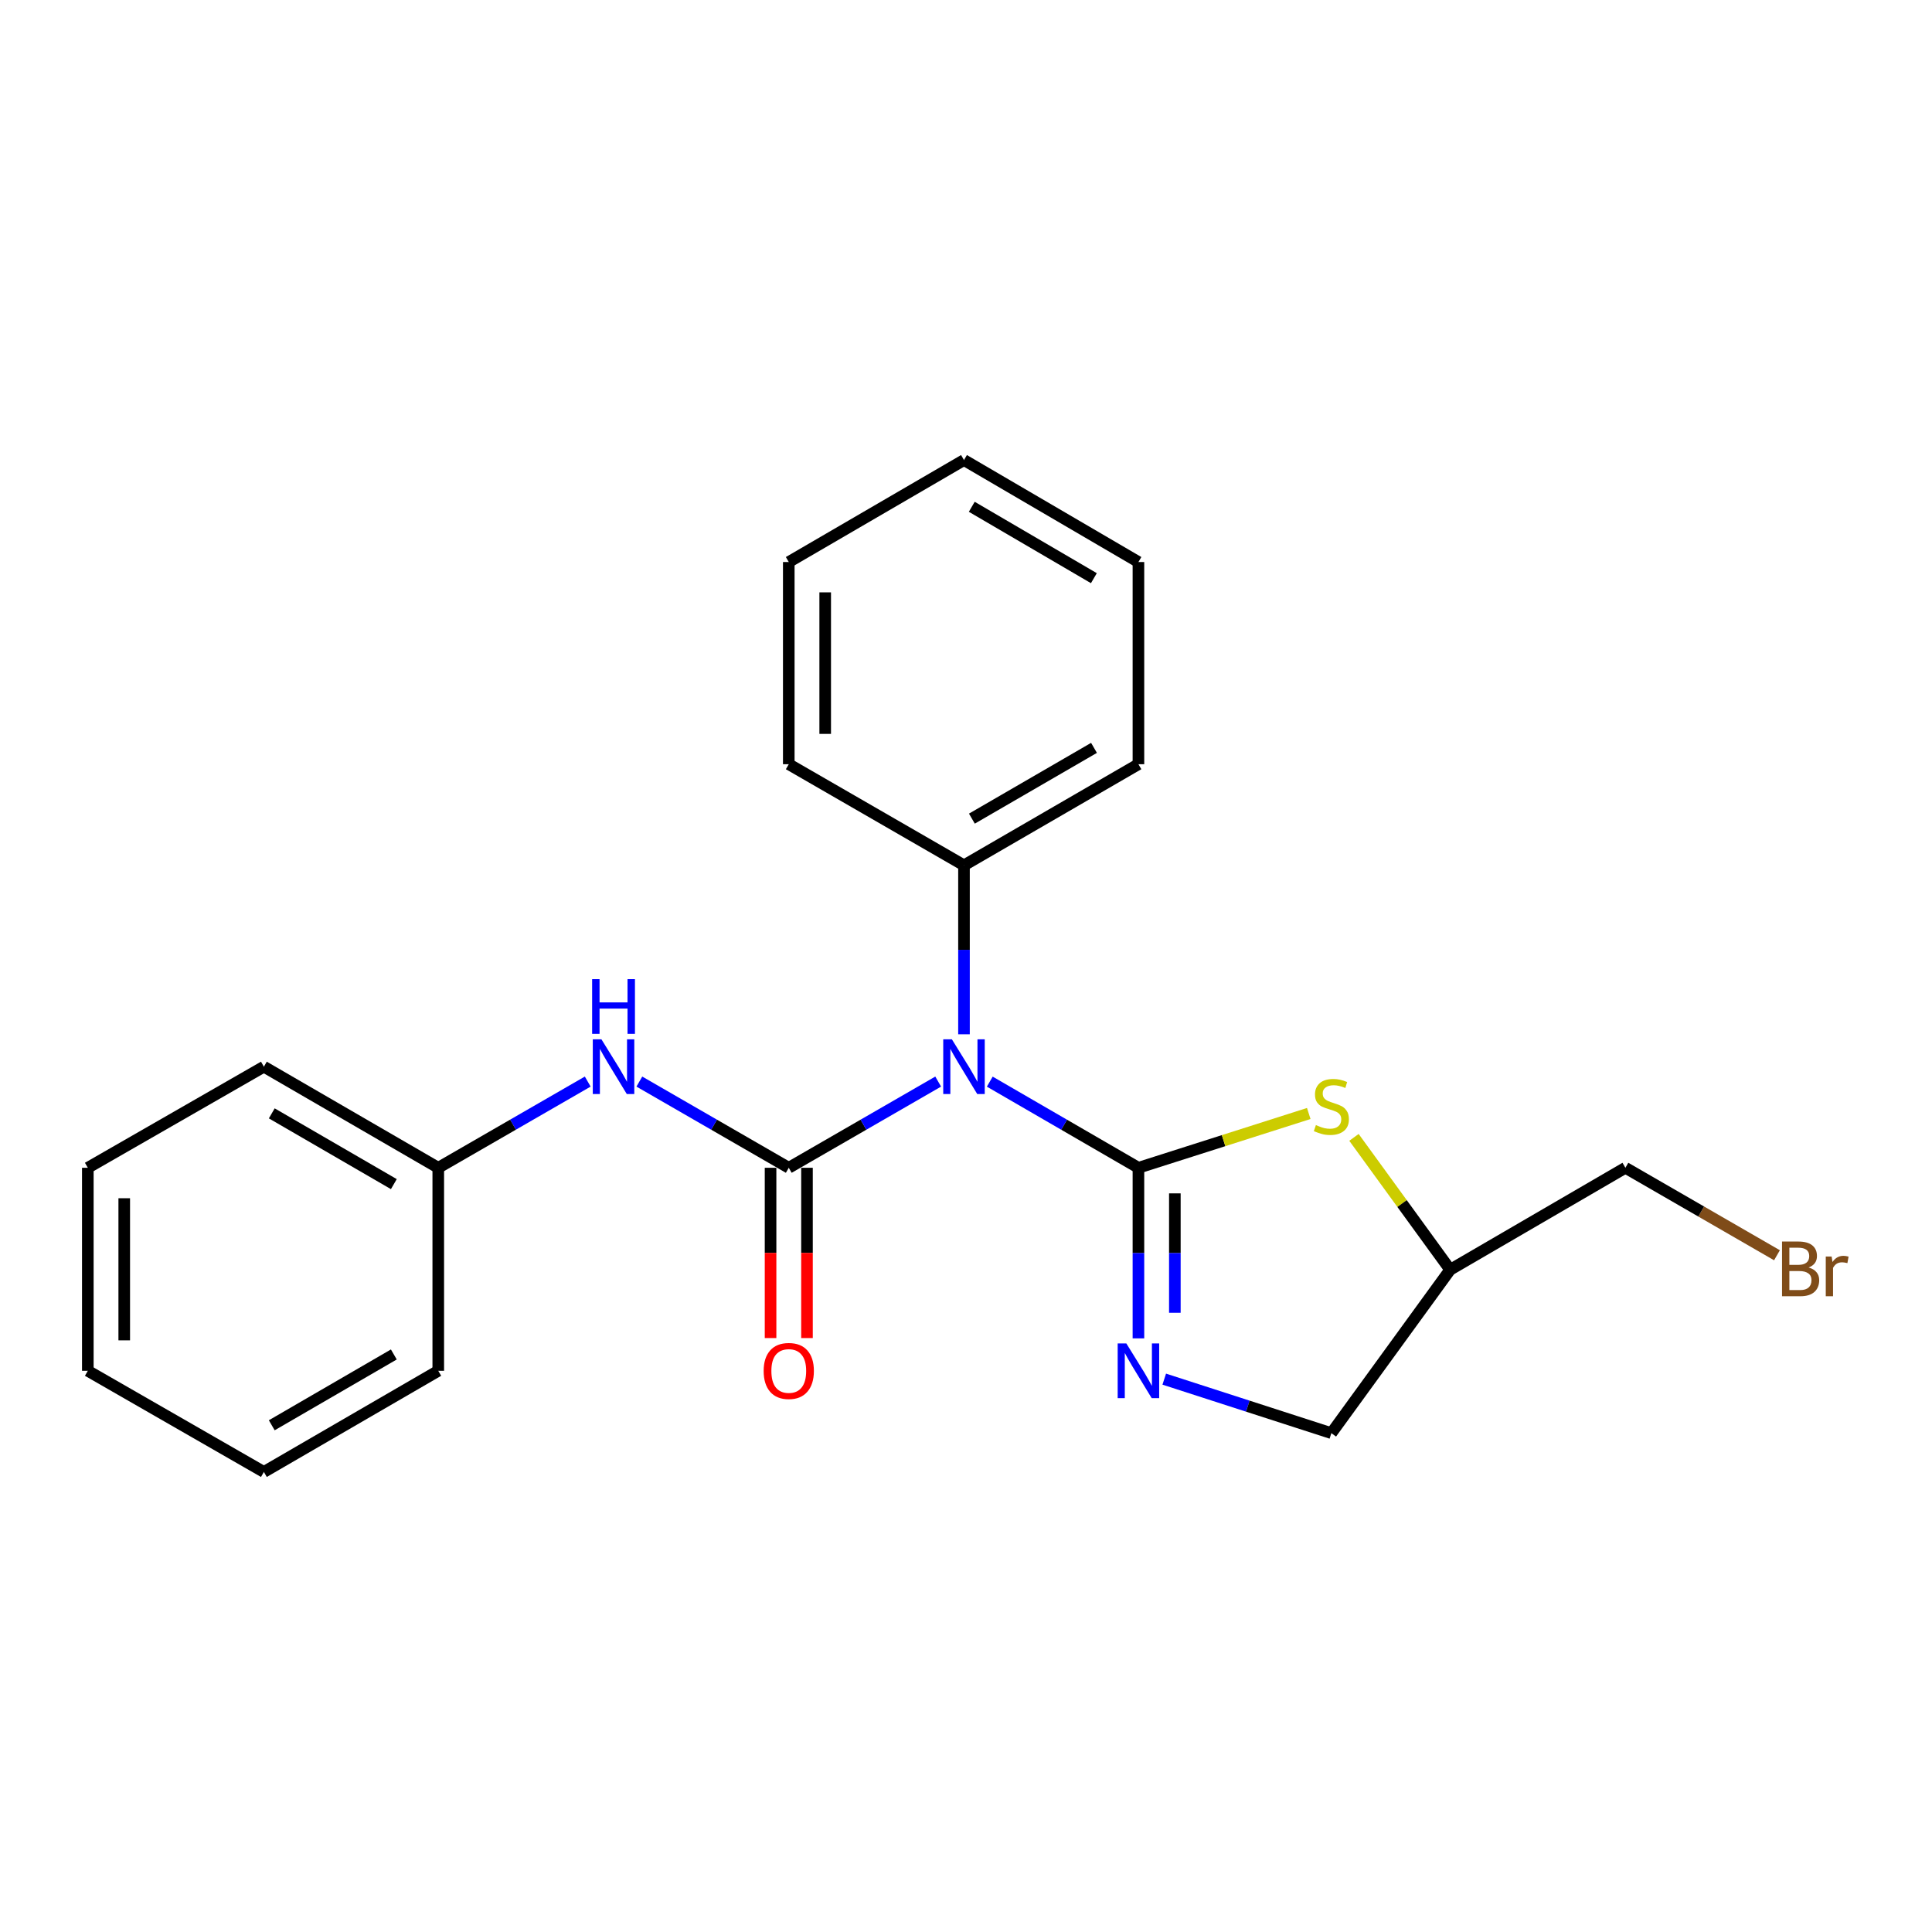 <?xml version='1.0' encoding='iso-8859-1'?>
<svg version='1.1' baseProfile='full'
              xmlns='http://www.w3.org/2000/svg'
                      xmlns:rdkit='http://www.rdkit.org/xml'
                      xmlns:xlink='http://www.w3.org/1999/xlink'
                  xml:space='preserve'
width='1000px' height='1000px' viewBox='0 0 1000 1000'>
<!-- END OF HEADER -->
<rect style='opacity:1.0;fill:#FFFFFF;stroke:none' width='1000' height='1000' x='0' y='0'> </rect>
<path class='bond-1' d='M 589.25,604.442 L 550.778,582.147' style='fill:none;fill-rule:evenodd;stroke:#000000;stroke-width:6px;stroke-linecap:butt;stroke-linejoin:miter;stroke-opacity:1' />
<path class='bond-1' d='M 550.778,582.147 L 512.307,559.852' style='fill:none;fill-rule:evenodd;stroke:#0000FF;stroke-width:6px;stroke-linecap:butt;stroke-linejoin:miter;stroke-opacity:1' />
<path class='bond-2' d='M 589.25,604.442 L 589.25,648.589' style='fill:none;fill-rule:evenodd;stroke:#000000;stroke-width:6px;stroke-linecap:butt;stroke-linejoin:miter;stroke-opacity:1' />
<path class='bond-2' d='M 589.25,648.589 L 589.25,692.736' style='fill:none;fill-rule:evenodd;stroke:#0000FF;stroke-width:6px;stroke-linecap:butt;stroke-linejoin:miter;stroke-opacity:1' />
<path class='bond-2' d='M 608.102,617.686 L 608.102,648.589' style='fill:none;fill-rule:evenodd;stroke:#000000;stroke-width:6px;stroke-linecap:butt;stroke-linejoin:miter;stroke-opacity:1' />
<path class='bond-2' d='M 608.102,648.589 L 608.102,679.492' style='fill:none;fill-rule:evenodd;stroke:#0000FF;stroke-width:6px;stroke-linecap:butt;stroke-linejoin:miter;stroke-opacity:1' />
<path class='bond-3' d='M 589.25,604.442 L 633.332,590.392' style='fill:none;fill-rule:evenodd;stroke:#000000;stroke-width:6px;stroke-linecap:butt;stroke-linejoin:miter;stroke-opacity:1' />
<path class='bond-3' d='M 633.332,590.392 L 677.414,576.342' style='fill:none;fill-rule:evenodd;stroke:#CCCC00;stroke-width:6px;stroke-linecap:butt;stroke-linejoin:miter;stroke-opacity:1' />
<path class='bond-0' d='M 408.267,604.442 L 446.934,582.132' style='fill:none;fill-rule:evenodd;stroke:#000000;stroke-width:6px;stroke-linecap:butt;stroke-linejoin:miter;stroke-opacity:1' />
<path class='bond-0' d='M 446.934,582.132 L 485.6,559.823' style='fill:none;fill-rule:evenodd;stroke:#0000FF;stroke-width:6px;stroke-linecap:butt;stroke-linejoin:miter;stroke-opacity:1' />
<path class='bond-4' d='M 408.267,604.442 L 369.596,582.132' style='fill:none;fill-rule:evenodd;stroke:#000000;stroke-width:6px;stroke-linecap:butt;stroke-linejoin:miter;stroke-opacity:1' />
<path class='bond-4' d='M 369.596,582.132 L 330.925,559.822' style='fill:none;fill-rule:evenodd;stroke:#0000FF;stroke-width:6px;stroke-linecap:butt;stroke-linejoin:miter;stroke-opacity:1' />
<path class='bond-5' d='M 398.841,604.442 L 398.841,648.509' style='fill:none;fill-rule:evenodd;stroke:#000000;stroke-width:6px;stroke-linecap:butt;stroke-linejoin:miter;stroke-opacity:1' />
<path class='bond-5' d='M 398.841,648.509 L 398.841,692.576' style='fill:none;fill-rule:evenodd;stroke:#FF0000;stroke-width:6px;stroke-linecap:butt;stroke-linejoin:miter;stroke-opacity:1' />
<path class='bond-5' d='M 417.694,604.442 L 417.694,648.509' style='fill:none;fill-rule:evenodd;stroke:#000000;stroke-width:6px;stroke-linecap:butt;stroke-linejoin:miter;stroke-opacity:1' />
<path class='bond-5' d='M 417.694,648.509 L 417.694,692.576' style='fill:none;fill-rule:evenodd;stroke:#FF0000;stroke-width:6px;stroke-linecap:butt;stroke-linejoin:miter;stroke-opacity:1' />
<path class='bond-6' d='M 498.958,535.35 L 498.958,491.617' style='fill:none;fill-rule:evenodd;stroke:#0000FF;stroke-width:6px;stroke-linecap:butt;stroke-linejoin:miter;stroke-opacity:1' />
<path class='bond-6' d='M 498.958,491.617 L 498.958,447.884' style='fill:none;fill-rule:evenodd;stroke:#000000;stroke-width:6px;stroke-linecap:butt;stroke-linejoin:miter;stroke-opacity:1' />
<path class='bond-8' d='M 602.614,713.842 L 645.864,727.822' style='fill:none;fill-rule:evenodd;stroke:#0000FF;stroke-width:6px;stroke-linecap:butt;stroke-linejoin:miter;stroke-opacity:1' />
<path class='bond-8' d='M 645.864,727.822 L 689.115,741.802' style='fill:none;fill-rule:evenodd;stroke:#000000;stroke-width:6px;stroke-linecap:butt;stroke-linejoin:miter;stroke-opacity:1' />
<path class='bond-7' d='M 700.809,588.702 L 725.707,622.954' style='fill:none;fill-rule:evenodd;stroke:#CCCC00;stroke-width:6px;stroke-linecap:butt;stroke-linejoin:miter;stroke-opacity:1' />
<path class='bond-7' d='M 725.707,622.954 L 750.605,657.207' style='fill:none;fill-rule:evenodd;stroke:#000000;stroke-width:6px;stroke-linecap:butt;stroke-linejoin:miter;stroke-opacity:1' />
<path class='bond-9' d='M 304.209,559.821 L 265.527,582.131' style='fill:none;fill-rule:evenodd;stroke:#0000FF;stroke-width:6px;stroke-linecap:butt;stroke-linejoin:miter;stroke-opacity:1' />
<path class='bond-9' d='M 265.527,582.131 L 226.845,604.442' style='fill:none;fill-rule:evenodd;stroke:#000000;stroke-width:6px;stroke-linecap:butt;stroke-linejoin:miter;stroke-opacity:1' />
<path class='bond-12' d='M 498.958,447.884 L 589.25,395.558' style='fill:none;fill-rule:evenodd;stroke:#000000;stroke-width:6px;stroke-linecap:butt;stroke-linejoin:miter;stroke-opacity:1' />
<path class='bond-12' d='M 503.049,423.724 L 566.253,387.096' style='fill:none;fill-rule:evenodd;stroke:#000000;stroke-width:6px;stroke-linecap:butt;stroke-linejoin:miter;stroke-opacity:1' />
<path class='bond-13' d='M 498.958,447.884 L 408.267,395.558' style='fill:none;fill-rule:evenodd;stroke:#000000;stroke-width:6px;stroke-linecap:butt;stroke-linejoin:miter;stroke-opacity:1' />
<path class='bond-11' d='M 750.605,657.207 L 841.305,604.442' style='fill:none;fill-rule:evenodd;stroke:#000000;stroke-width:6px;stroke-linecap:butt;stroke-linejoin:miter;stroke-opacity:1' />
<path class='bond-22' d='M 750.605,657.207 L 689.115,741.802' style='fill:none;fill-rule:evenodd;stroke:#000000;stroke-width:6px;stroke-linecap:butt;stroke-linejoin:miter;stroke-opacity:1' />
<path class='bond-14' d='M 226.845,604.442 L 136.585,552.116' style='fill:none;fill-rule:evenodd;stroke:#000000;stroke-width:6px;stroke-linecap:butt;stroke-linejoin:miter;stroke-opacity:1' />
<path class='bond-14' d='M 203.851,612.903 L 140.669,576.275' style='fill:none;fill-rule:evenodd;stroke:#000000;stroke-width:6px;stroke-linecap:butt;stroke-linejoin:miter;stroke-opacity:1' />
<path class='bond-15' d='M 226.845,604.442 L 226.845,709.523' style='fill:none;fill-rule:evenodd;stroke:#000000;stroke-width:6px;stroke-linecap:butt;stroke-linejoin:miter;stroke-opacity:1' />
<path class='bond-10' d='M 919.758,649.716 L 880.531,627.079' style='fill:none;fill-rule:evenodd;stroke:#7F4C19;stroke-width:6px;stroke-linecap:butt;stroke-linejoin:miter;stroke-opacity:1' />
<path class='bond-10' d='M 880.531,627.079 L 841.305,604.442' style='fill:none;fill-rule:evenodd;stroke:#000000;stroke-width:6px;stroke-linecap:butt;stroke-linejoin:miter;stroke-opacity:1' />
<path class='bond-16' d='M 589.25,395.558 L 589.25,290.907' style='fill:none;fill-rule:evenodd;stroke:#000000;stroke-width:6px;stroke-linecap:butt;stroke-linejoin:miter;stroke-opacity:1' />
<path class='bond-17' d='M 408.267,395.558 L 408.267,290.907' style='fill:none;fill-rule:evenodd;stroke:#000000;stroke-width:6px;stroke-linecap:butt;stroke-linejoin:miter;stroke-opacity:1' />
<path class='bond-17' d='M 427.12,379.86 L 427.12,306.605' style='fill:none;fill-rule:evenodd;stroke:#000000;stroke-width:6px;stroke-linecap:butt;stroke-linejoin:miter;stroke-opacity:1' />
<path class='bond-19' d='M 136.585,552.116 L 45.455,604.442' style='fill:none;fill-rule:evenodd;stroke:#000000;stroke-width:6px;stroke-linecap:butt;stroke-linejoin:miter;stroke-opacity:1' />
<path class='bond-18' d='M 226.845,709.523 L 136.585,761.88' style='fill:none;fill-rule:evenodd;stroke:#000000;stroke-width:6px;stroke-linecap:butt;stroke-linejoin:miter;stroke-opacity:1' />
<path class='bond-18' d='M 203.847,701.069 L 140.664,737.719' style='fill:none;fill-rule:evenodd;stroke:#000000;stroke-width:6px;stroke-linecap:butt;stroke-linejoin:miter;stroke-opacity:1' />
<path class='bond-21' d='M 589.25,290.907 L 498.958,238.12' style='fill:none;fill-rule:evenodd;stroke:#000000;stroke-width:6px;stroke-linecap:butt;stroke-linejoin:miter;stroke-opacity:1' />
<path class='bond-21' d='M 566.191,299.264 L 502.987,262.313' style='fill:none;fill-rule:evenodd;stroke:#000000;stroke-width:6px;stroke-linecap:butt;stroke-linejoin:miter;stroke-opacity:1' />
<path class='bond-23' d='M 408.267,290.907 L 498.958,238.12' style='fill:none;fill-rule:evenodd;stroke:#000000;stroke-width:6px;stroke-linecap:butt;stroke-linejoin:miter;stroke-opacity:1' />
<path class='bond-24' d='M 136.585,761.88 L 45.455,709.523' style='fill:none;fill-rule:evenodd;stroke:#000000;stroke-width:6px;stroke-linecap:butt;stroke-linejoin:miter;stroke-opacity:1' />
<path class='bond-20' d='M 45.455,604.442 L 45.455,709.523' style='fill:none;fill-rule:evenodd;stroke:#000000;stroke-width:6px;stroke-linecap:butt;stroke-linejoin:miter;stroke-opacity:1' />
<path class='bond-20' d='M 64.307,620.204 L 64.307,693.76' style='fill:none;fill-rule:evenodd;stroke:#000000;stroke-width:6px;stroke-linecap:butt;stroke-linejoin:miter;stroke-opacity:1' />
<path  class='atom-2' d='M 492.698 537.956
L 501.978 552.956
Q 502.898 554.436, 504.378 557.116
Q 505.858 559.796, 505.938 559.956
L 505.938 537.956
L 509.698 537.956
L 509.698 566.276
L 505.818 566.276
L 495.858 549.876
Q 494.698 547.956, 493.458 545.756
Q 492.258 543.556, 491.898 542.876
L 491.898 566.276
L 488.218 566.276
L 488.218 537.956
L 492.698 537.956
' fill='#0000FF'/>
<path  class='atom-3' d='M 582.99 695.363
L 592.27 710.363
Q 593.19 711.843, 594.67 714.523
Q 596.15 717.203, 596.23 717.363
L 596.23 695.363
L 599.99 695.363
L 599.99 723.683
L 596.11 723.683
L 586.15 707.283
Q 584.99 705.363, 583.75 703.163
Q 582.55 700.963, 582.19 700.283
L 582.19 723.683
L 578.51 723.683
L 578.51 695.363
L 582.99 695.363
' fill='#0000FF'/>
<path  class='atom-4' d='M 681.115 582.333
Q 681.435 582.453, 682.755 583.013
Q 684.075 583.573, 685.515 583.933
Q 686.995 584.253, 688.435 584.253
Q 691.115 584.253, 692.675 582.973
Q 694.235 581.653, 694.235 579.373
Q 694.235 577.813, 693.435 576.853
Q 692.675 575.893, 691.475 575.373
Q 690.275 574.853, 688.275 574.253
Q 685.755 573.493, 684.235 572.773
Q 682.755 572.053, 681.675 570.533
Q 680.635 569.013, 680.635 566.453
Q 680.635 562.893, 683.035 560.693
Q 685.475 558.493, 690.275 558.493
Q 693.555 558.493, 697.275 560.053
L 696.355 563.133
Q 692.955 561.733, 690.395 561.733
Q 687.635 561.733, 686.115 562.893
Q 684.595 564.013, 684.635 565.973
Q 684.635 567.493, 685.395 568.413
Q 686.195 569.333, 687.315 569.853
Q 688.475 570.373, 690.395 570.973
Q 692.955 571.773, 694.475 572.573
Q 695.995 573.373, 697.075 575.013
Q 698.195 576.613, 698.195 579.373
Q 698.195 583.293, 695.555 585.413
Q 692.955 587.493, 688.595 587.493
Q 686.075 587.493, 684.155 586.933
Q 682.275 586.413, 680.035 585.493
L 681.115 582.333
' fill='#CCCC00'/>
<path  class='atom-5' d='M 311.307 537.956
L 320.587 552.956
Q 321.507 554.436, 322.987 557.116
Q 324.467 559.796, 324.547 559.956
L 324.547 537.956
L 328.307 537.956
L 328.307 566.276
L 324.427 566.276
L 314.467 549.876
Q 313.307 547.956, 312.067 545.756
Q 310.867 543.556, 310.507 542.876
L 310.507 566.276
L 306.827 566.276
L 306.827 537.956
L 311.307 537.956
' fill='#0000FF'/>
<path  class='atom-5' d='M 306.487 506.804
L 310.327 506.804
L 310.327 518.844
L 324.807 518.844
L 324.807 506.804
L 328.647 506.804
L 328.647 535.124
L 324.807 535.124
L 324.807 522.044
L 310.327 522.044
L 310.327 535.124
L 306.487 535.124
L 306.487 506.804
' fill='#0000FF'/>
<path  class='atom-6' d='M 395.267 709.603
Q 395.267 702.803, 398.627 699.003
Q 401.987 695.203, 408.267 695.203
Q 414.547 695.203, 417.907 699.003
Q 421.267 702.803, 421.267 709.603
Q 421.267 716.483, 417.867 720.403
Q 414.467 724.283, 408.267 724.283
Q 402.027 724.283, 398.627 720.403
Q 395.267 716.523, 395.267 709.603
M 408.267 721.083
Q 412.587 721.083, 414.907 718.203
Q 417.267 715.283, 417.267 709.603
Q 417.267 704.043, 414.907 701.243
Q 412.587 698.403, 408.267 698.403
Q 403.947 698.403, 401.587 701.203
Q 399.267 704.003, 399.267 709.603
Q 399.267 715.323, 401.587 718.203
Q 403.947 721.083, 408.267 721.083
' fill='#FF0000'/>
<path  class='atom-11' d='M 936.135 656.058
Q 938.855 656.818, 940.215 658.498
Q 941.615 660.138, 941.615 662.578
Q 941.615 666.498, 939.095 668.738
Q 936.615 670.938, 931.895 670.938
L 922.375 670.938
L 922.375 642.618
L 930.735 642.618
Q 935.575 642.618, 938.015 644.578
Q 940.455 646.538, 940.455 650.138
Q 940.455 654.418, 936.135 656.058
M 926.175 645.818
L 926.175 654.698
L 930.735 654.698
Q 933.535 654.698, 934.975 653.578
Q 936.455 652.418, 936.455 650.138
Q 936.455 645.818, 930.735 645.818
L 926.175 645.818
M 931.895 667.738
Q 934.655 667.738, 936.135 666.418
Q 937.615 665.098, 937.615 662.578
Q 937.615 660.258, 935.975 659.098
Q 934.375 657.898, 931.295 657.898
L 926.175 657.898
L 926.175 667.738
L 931.895 667.738
' fill='#7F4C19'/>
<path  class='atom-11' d='M 948.055 650.378
L 948.495 653.218
Q 950.655 650.018, 954.175 650.018
Q 955.295 650.018, 956.815 650.418
L 956.215 653.778
Q 954.495 653.378, 953.535 653.378
Q 951.855 653.378, 950.735 654.058
Q 949.655 654.698, 948.775 656.258
L 948.775 670.938
L 945.015 670.938
L 945.015 650.378
L 948.055 650.378
' fill='#7F4C19'/>
</svg>
